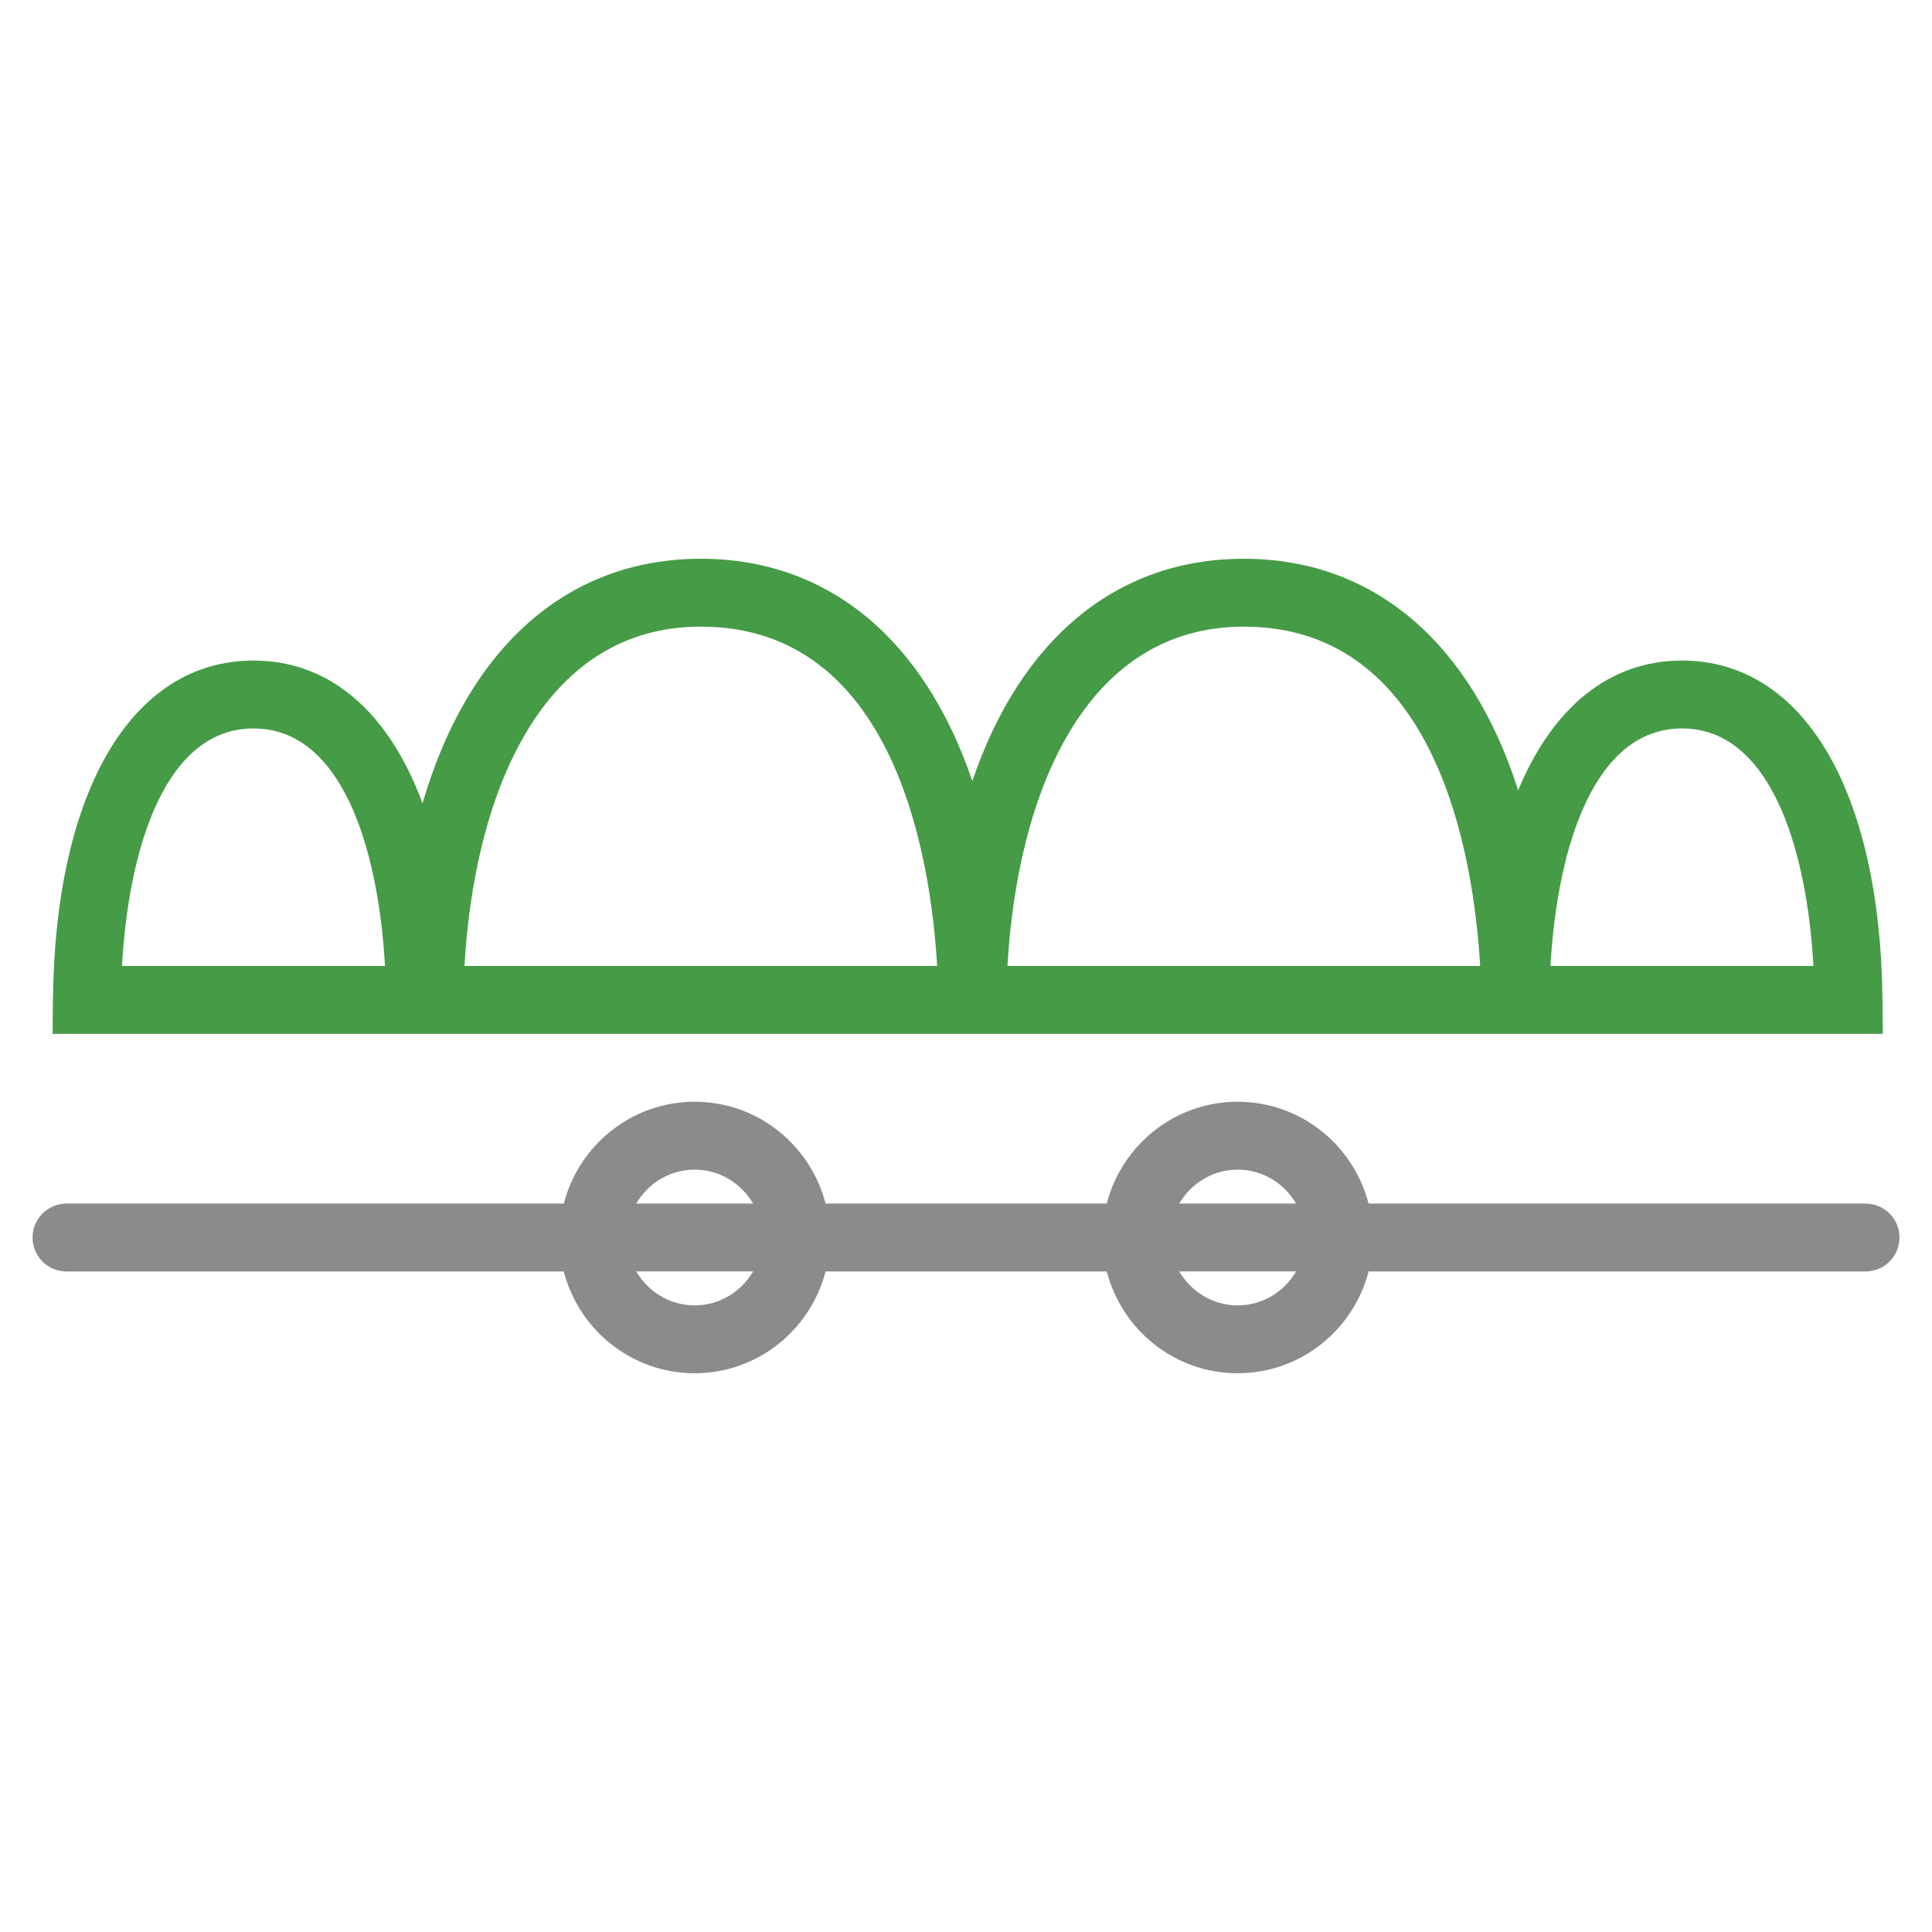 <?xml version="1.0" encoding="utf-8"?>
<!-- Generator: Adobe Illustrator 16.0.3, SVG Export Plug-In . SVG Version: 6.00 Build 0)  -->
<!DOCTYPE svg PUBLIC "-//W3C//DTD SVG 1.1//EN" "http://www.w3.org/Graphics/SVG/1.1/DTD/svg11.dtd">
<svg version="1.1" id="Capa_1" xmlns="http://www.w3.org/2000/svg" xmlns:xlink="http://www.w3.org/1999/xlink" x="0px" y="0px"
	 width="72px" height="72px" viewBox="0 0 72 72" enable-background="new 0 0 72 72" xml:space="preserve">
<g>
	<defs>
		<rect id="SVGID_1_" x="1.213" y="20.823" width="69.574" height="30.354"/>
	</defs>
	<clipPath id="SVGID_2_">
		<use xlink:href="#SVGID_1_"  overflow="visible"/>
	</clipPath>
	<path clip-path="url(#SVGID_2_)" fill="#469B46" d="M4.546,35.999c0.256-4.488,1.647-8.852,4.901-8.852
		c3.255,0,4.645,4.364,4.901,8.852H4.546z M26.118,23.353c7.179,0,8.562,8.501,8.807,12.646H17.31
		C17.672,29.667,20.134,23.353,26.118,23.353 M46.355,23.353c7.18,0,8.561,8.501,8.807,12.646H37.545
		C37.908,29.667,40.371,23.353,46.355,23.353 M62.682,27.147c3.254,0,4.645,4.364,4.9,8.852h-9.801
		C58.039,31.511,59.428,27.147,62.682,27.147 M16.934,38.529L16.934,38.529h18.021h2.565h17.674h2.561h12.414l-0.014-1.278
		c-0.084-7.794-2.947-12.634-7.473-12.634c-2.717,0-4.826,1.755-6.104,4.836c-1.738-5.454-5.342-8.63-10.225-8.63
		c-4.781,0-8.34,3.041-10.117,8.287c-1.778-5.247-5.337-8.287-10.118-8.287c-5.024,0-8.695,3.363-10.371,9.114
		c-1.251-3.386-3.443-5.32-6.3-5.32c-4.524,0-7.388,4.841-7.474,12.634l-0.014,1.278h12.759H16.934z"/>
	<path clip-path="url(#SVGID_2_)" fill="#8A8B8D" d="M46.125,48.647c-0.932,0-1.738-0.512-2.178-1.265h4.355
		C47.863,48.136,47.057,48.647,46.125,48.647 M46.125,43.589c0.932,0,1.738,0.513,2.176,1.265h-4.354
		C44.387,44.102,45.193,43.589,46.125,43.589 M25.888,48.647c-0.932,0-1.738-0.512-2.177-1.265h4.355
		C27.627,48.136,26.82,48.647,25.888,48.647 M25.888,43.589c0.932,0,1.739,0.513,2.178,1.265h-4.355
		C24.15,44.102,24.957,43.589,25.888,43.589 M69.523,44.854h-18.52c-0.564-2.177-2.529-3.795-4.881-3.795
		c-2.35,0-4.313,1.619-4.877,3.795H30.768c-0.565-2.177-2.528-3.795-4.879-3.795c-2.351,0-4.313,1.619-4.879,3.795H2.478
		c-0.7,0-1.265,0.566-1.265,1.265s0.566,1.265,1.265,1.265h18.531c0.565,2.176,2.529,3.793,4.879,3.793
		c2.352,0,4.314-1.617,4.879-3.793h10.479c0.564,2.176,2.527,3.793,4.877,3.793c2.352,0,4.314-1.617,4.881-3.793h18.52
		c0.699,0,1.264-0.566,1.264-1.265S70.223,44.854,69.523,44.854"/>
</g>
<g>
</g>
<g>
</g>
<g>
</g>
<g>
</g>
<g>
</g>
<g>
</g>
<g>
</g>
<g>
</g>
<g>
</g>
<g>
</g>
<g>
</g>
<g>
</g>
<g>
</g>
<g>
</g>
<g>
</g>
</svg>
